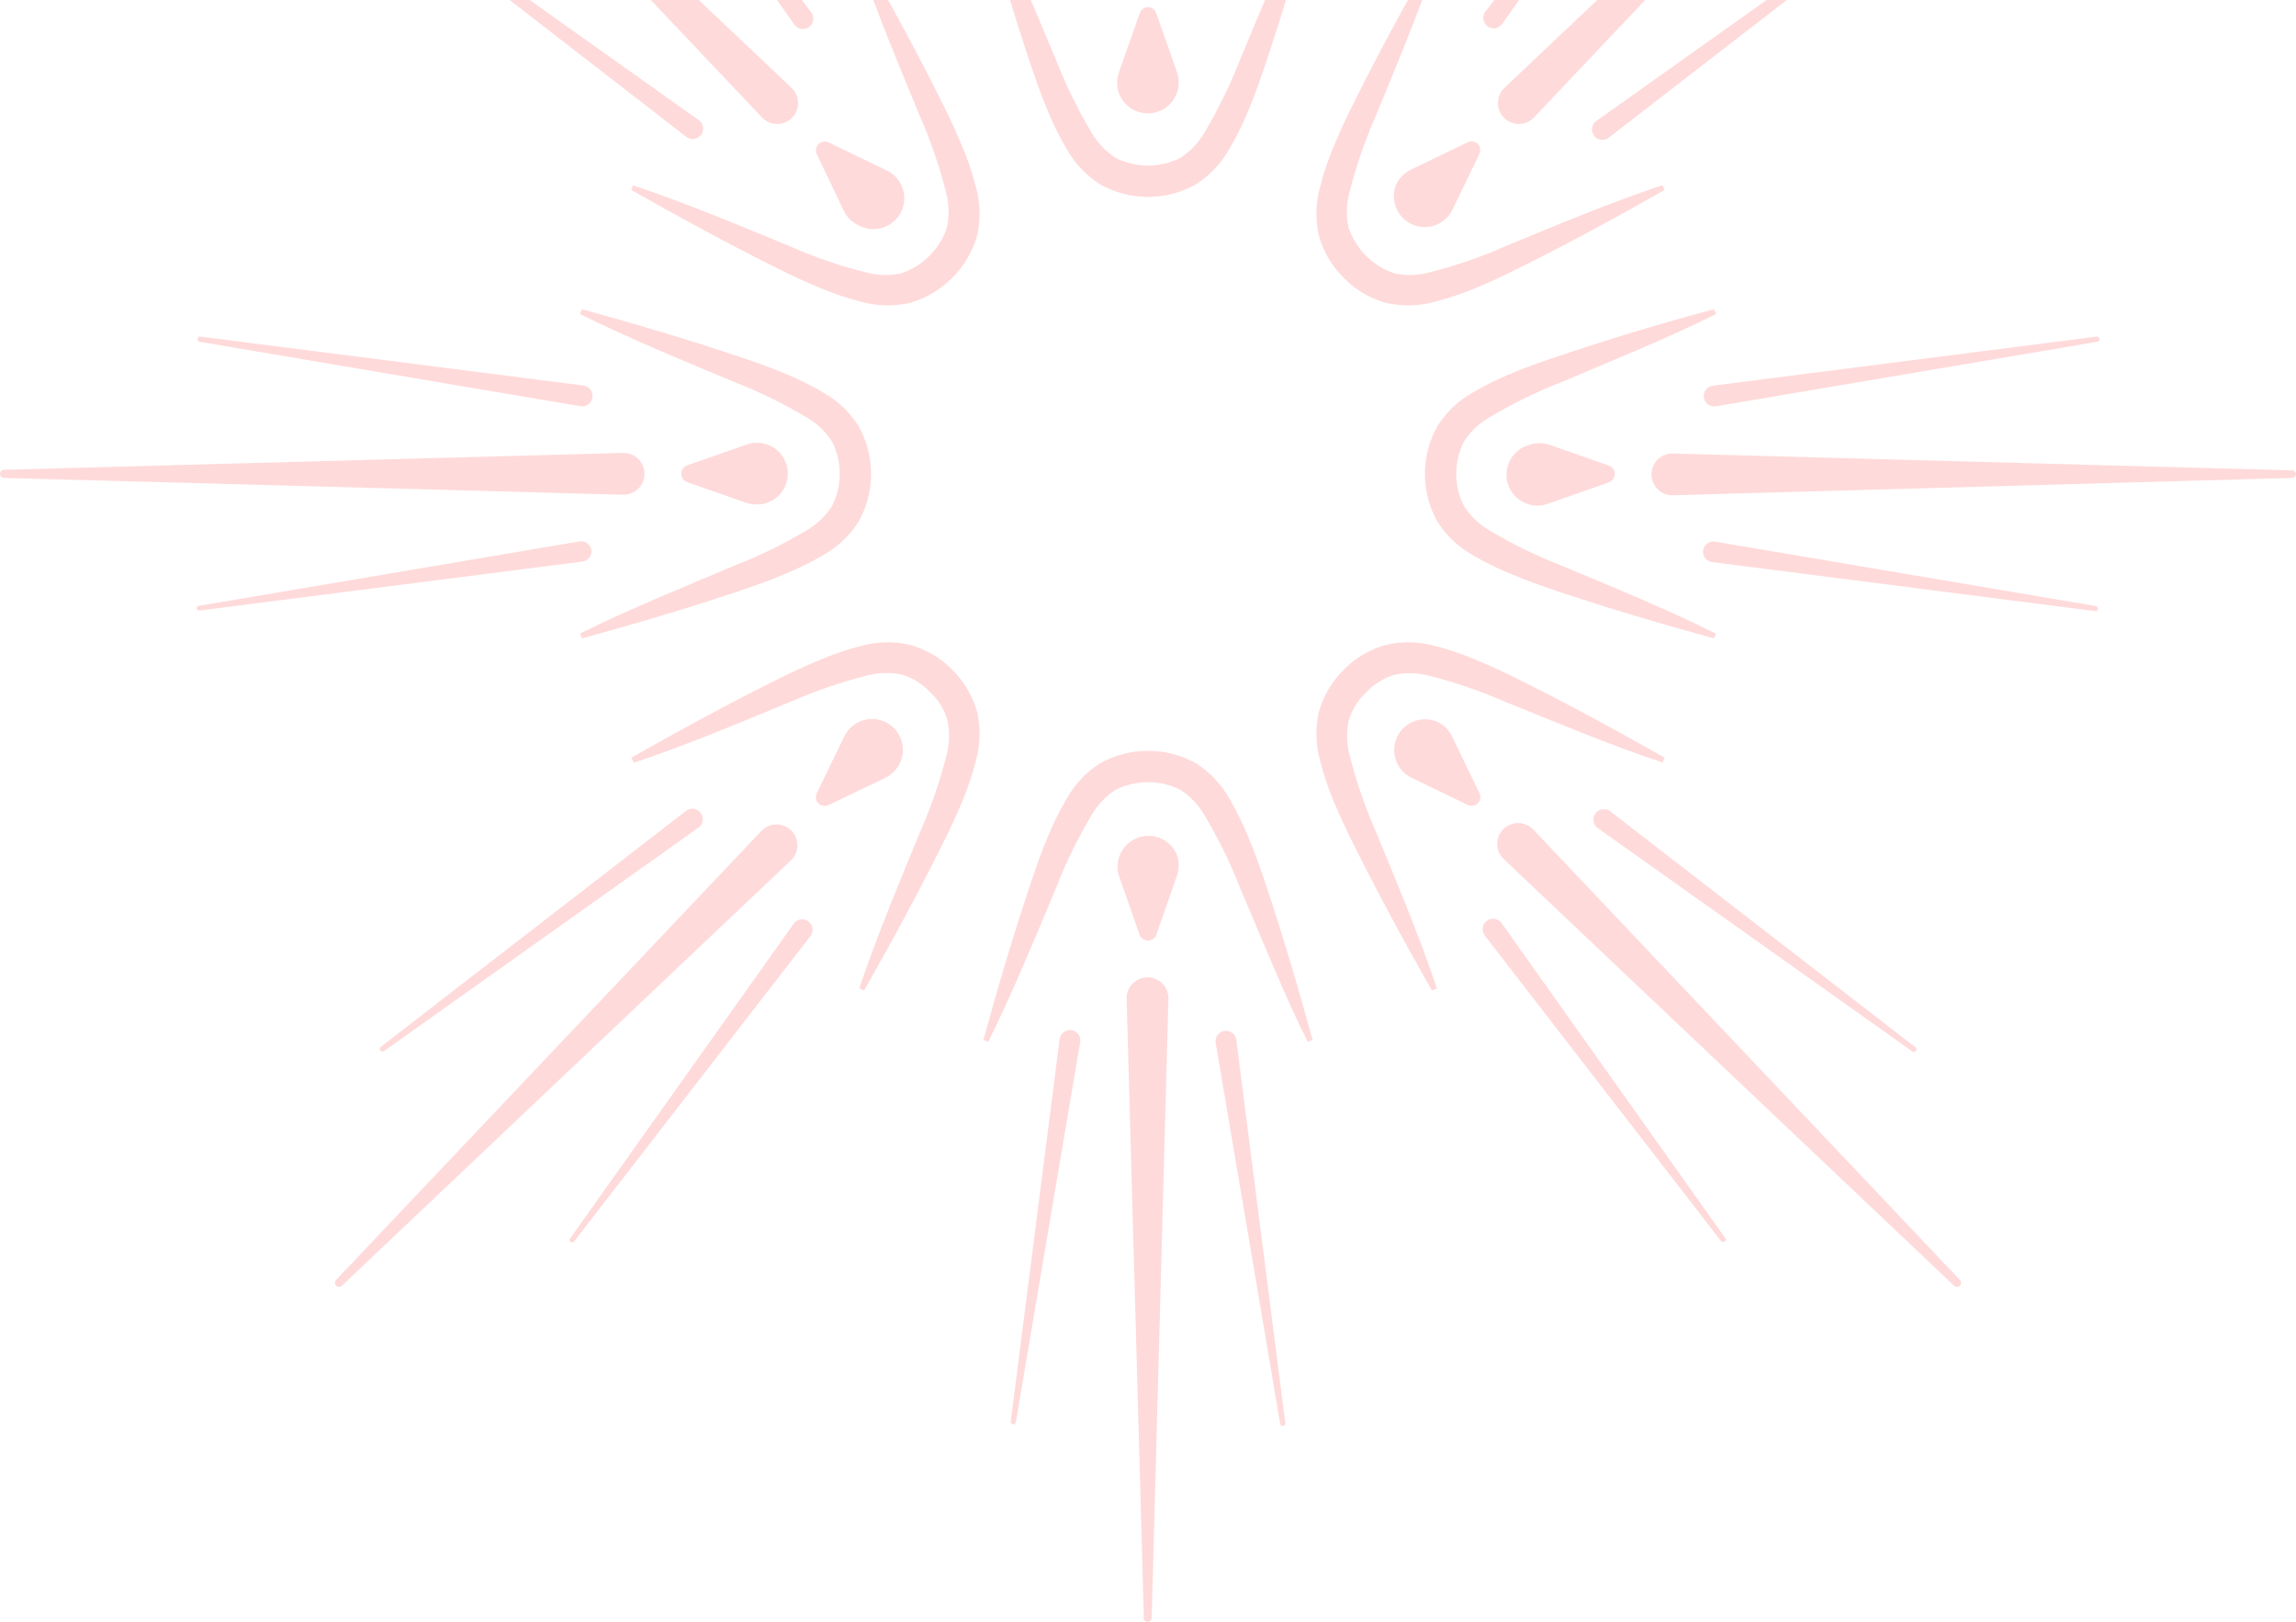 <svg width="252" height="178" viewBox="0 0 252 178" fill="none" xmlns="http://www.w3.org/2000/svg">
<path d="M125.546 177.546L123.656 109.614C123.639 109.006 123.865 108.416 124.283 107.974C124.701 107.532 125.278 107.275 125.886 107.258C126.494 107.241 127.084 107.467 127.526 107.885C127.968 108.303 128.226 108.88 128.242 109.488V109.614L126.403 177.546C126.403 177.667 126.355 177.782 126.27 177.867C126.185 177.952 126.07 178 125.949 178C125.829 178 125.714 177.952 125.628 177.867C125.543 177.782 125.496 177.667 125.496 177.546H125.546Z" fill="#FFDADA"/>
<path d="M107.931 114.137C109.569 108.178 111.308 102.294 113.299 96.423C113.79 94.949 114.319 93.475 114.924 92.026C115.526 90.52 116.242 89.063 117.066 87.667C117.943 86.094 119.194 84.762 120.708 83.787C122.323 82.878 124.146 82.401 126 82.401C127.853 82.401 129.676 82.878 131.292 83.787C132.806 84.765 134.06 86.097 134.946 87.667C135.761 89.066 136.473 90.523 137.075 92.026C137.68 93.475 138.209 94.949 138.713 96.423C140.691 102.294 142.43 108.178 144.068 114.137L143.526 114.339C140.779 108.795 138.486 103 136.092 97.418C135.013 94.651 133.702 91.979 132.174 89.431C131.526 88.317 130.623 87.371 129.54 86.672C128.44 86.125 127.228 85.84 126 85.84C124.771 85.84 123.559 86.125 122.459 86.672C121.376 87.371 120.474 88.317 119.826 89.431C118.302 91.979 116.995 94.651 115.92 97.418C113.563 103.063 111.22 108.757 108.473 114.339L107.931 114.137Z" fill="#FFDADA"/>
<path d="M129.2 96.045L126.919 102.571C126.877 102.694 126.811 102.807 126.724 102.904C126.637 103 126.532 103.079 126.415 103.134C126.297 103.189 126.17 103.22 126.04 103.225C125.91 103.23 125.781 103.209 125.659 103.164C125.522 103.116 125.398 103.038 125.295 102.936C125.193 102.833 125.115 102.708 125.067 102.571L122.787 96.045C122.552 95.215 122.643 94.326 123.042 93.56C123.441 92.794 124.116 92.209 124.931 91.925C125.746 91.64 126.639 91.677 127.428 92.029C128.217 92.38 128.841 93.019 129.175 93.815C129.429 94.535 129.438 95.319 129.2 96.045Z" fill="#FFDADA"/>
<path d="M140.502 156.229L133.421 114.402C133.388 114.111 133.467 113.818 133.643 113.584C133.819 113.349 134.077 113.191 134.366 113.142C134.666 113.094 134.973 113.167 135.221 113.343C135.468 113.52 135.637 113.787 135.689 114.087L141.069 156.179C141.075 156.215 141.073 156.253 141.063 156.288C141.054 156.324 141.038 156.357 141.016 156.387C140.993 156.416 140.965 156.441 140.934 156.459C140.902 156.477 140.866 156.489 140.83 156.494C140.791 156.499 140.751 156.496 140.713 156.486C140.675 156.475 140.64 156.457 140.609 156.432C140.578 156.407 140.553 156.377 140.535 156.342C140.516 156.307 140.505 156.269 140.502 156.229Z" fill="#FFDADA"/>
<path d="M110.93 156.053L116.31 113.961C116.369 113.678 116.532 113.427 116.767 113.26C117.002 113.092 117.292 113.019 117.578 113.056C117.865 113.092 118.127 113.236 118.312 113.457C118.498 113.679 118.593 113.962 118.578 114.25L111.497 156.078C111.485 156.153 111.443 156.22 111.382 156.265C111.321 156.31 111.245 156.328 111.169 156.318C111.105 156.309 111.045 156.277 111.002 156.229C110.958 156.181 110.932 156.118 110.93 156.053Z" fill="#FFDADA"/>
<path d="M36.892 140.468L83.638 91.119C84.064 90.711 84.629 90.482 85.219 90.48C85.808 90.478 86.376 90.703 86.803 91.108C87.231 91.513 87.487 92.068 87.517 92.656C87.547 93.245 87.349 93.822 86.965 94.269L86.877 94.357L37.535 141.098C37.493 141.141 37.443 141.174 37.388 141.197C37.333 141.22 37.273 141.232 37.214 141.232C37.154 141.232 37.095 141.22 37.04 141.197C36.985 141.174 36.935 141.141 36.892 141.098C36.811 141.014 36.765 140.901 36.765 140.783C36.765 140.666 36.811 140.553 36.892 140.468Z" fill="#FFDADA"/>
<path d="M69.287 83.157C74.667 80.108 80.047 77.172 85.604 74.426C86.99 73.733 88.414 73.078 89.863 72.473C91.356 71.839 92.893 71.313 94.462 70.898C96.195 70.41 98.021 70.358 99.779 70.747C101.573 71.219 103.206 72.168 104.504 73.493C105.829 74.794 106.782 76.425 107.263 78.218C107.643 79.977 107.586 81.802 107.1 83.535C106.697 85.105 106.175 86.642 105.537 88.133C104.92 89.595 104.277 91.006 103.572 92.392C100.825 97.948 97.889 103.34 94.84 108.707L94.311 108.468C96.289 102.609 98.683 96.902 101.014 91.245C102.212 88.527 103.178 85.711 103.899 82.829C104.218 81.593 104.248 80.299 103.987 79.049C103.643 77.862 102.981 76.79 102.072 75.95C101.231 75.05 100.166 74.389 98.985 74.035C97.735 73.776 96.442 73.806 95.205 74.123C92.325 74.853 89.51 75.818 86.788 77.008C81.131 79.339 75.448 81.746 69.564 83.711L69.287 83.157Z" fill="#FFDADA"/>
<path d="M97.108 85.399L90.896 88.373C90.668 88.47 90.411 88.478 90.177 88.394C89.943 88.309 89.75 88.14 89.636 87.919C89.577 87.786 89.546 87.642 89.546 87.497C89.546 87.352 89.577 87.208 89.636 87.075L92.647 80.851C92.879 80.359 93.226 79.93 93.658 79.601C94.091 79.271 94.596 79.05 95.132 78.957C95.667 78.864 96.218 78.9 96.736 79.064C97.254 79.229 97.726 79.515 98.11 79.899C98.495 80.284 98.781 80.755 98.945 81.273C99.109 81.792 99.146 82.342 99.053 82.877C98.959 83.413 98.738 83.918 98.409 84.351C98.079 84.783 97.65 85.13 97.158 85.362L97.108 85.399Z" fill="#FFDADA"/>
<path d="M62.546 135.958L87.116 101.374C87.201 101.251 87.311 101.146 87.438 101.066C87.564 100.985 87.706 100.931 87.854 100.906C88.002 100.882 88.153 100.887 88.299 100.922C88.445 100.957 88.583 101.021 88.704 101.11C88.827 101.195 88.931 101.305 89.012 101.431C89.093 101.557 89.148 101.698 89.173 101.846C89.199 101.993 89.195 102.145 89.162 102.291C89.129 102.437 89.068 102.575 88.981 102.697L63.012 136.248C62.965 136.302 62.898 136.336 62.826 136.344C62.755 136.352 62.682 136.333 62.624 136.29C62.566 136.248 62.525 136.185 62.511 136.114C62.496 136.043 62.509 135.97 62.546 135.908V135.958Z" fill="#FFDADA"/>
<path d="M41.756 114.918L75.335 88.965C75.577 88.795 75.874 88.725 76.166 88.77C76.458 88.814 76.722 88.97 76.902 89.203C77.082 89.437 77.165 89.731 77.134 90.025C77.102 90.318 76.959 90.588 76.734 90.779L42.147 115.359C42.115 115.381 42.08 115.396 42.043 115.404C42.005 115.411 41.967 115.412 41.929 115.405C41.892 115.398 41.856 115.384 41.824 115.363C41.792 115.342 41.765 115.315 41.743 115.283C41.703 115.23 41.683 115.165 41.685 115.099C41.687 115.032 41.712 114.968 41.756 114.918Z" fill="#FFDADA"/>
<path d="M0.441 51.559L68.38 49.707C68.988 49.69 69.578 49.916 70.02 50.334C70.462 50.752 70.719 51.329 70.736 51.937C70.753 52.545 70.527 53.135 70.109 53.577C69.691 54.019 69.114 54.276 68.506 54.293H68.38L0.441 52.454C0.381 52.452 0.322 52.439 0.268 52.414C0.214 52.39 0.165 52.355 0.124 52.312C0.083 52.269 0.051 52.218 0.029 52.162C0.008 52.106 -0.002 52.047 -0 51.987C0.003 51.873 0.051 51.764 0.133 51.684C0.216 51.604 0.326 51.559 0.441 51.559Z" fill="#FFDADA"/>
<path d="M63.869 33.933C69.829 35.584 75.713 37.31 81.585 39.3C83.046 39.792 84.52 40.321 85.969 40.926C87.475 41.527 88.933 42.243 90.329 43.068C91.905 43.946 93.238 45.201 94.21 46.721C95.127 48.332 95.609 50.153 95.609 52.006C95.609 53.859 95.127 55.681 94.21 57.291C93.235 58.809 91.902 60.063 90.329 60.945C88.93 61.761 87.473 62.472 85.969 63.074C84.52 63.679 83.046 64.208 81.585 64.712C75.713 66.69 69.829 68.429 63.869 70.067L63.667 69.525C69.199 66.778 74.932 64.485 80.577 62.092C83.349 61.012 86.025 59.702 88.578 58.173C89.686 57.522 90.626 56.62 91.324 55.54C91.879 54.443 92.168 53.23 92.168 52C92.168 50.77 91.879 49.557 91.324 48.46C90.629 47.381 89.688 46.483 88.578 45.839C86.028 44.306 83.351 42.995 80.577 41.921C74.932 39.565 69.237 37.222 63.667 34.475L63.869 33.933Z" fill="#FFDADA"/>
<path d="M81.95 55.2L75.423 52.92C75.3 52.877 75.188 52.811 75.091 52.724C74.994 52.638 74.916 52.532 74.861 52.415C74.805 52.297 74.775 52.17 74.769 52.04C74.764 51.911 74.785 51.781 74.831 51.66C74.879 51.523 74.956 51.398 75.059 51.296C75.162 51.193 75.286 51.115 75.423 51.068L81.95 48.787C82.461 48.606 83.009 48.55 83.546 48.624C84.084 48.698 84.596 48.9 85.039 49.213C85.482 49.526 85.844 49.941 86.094 50.422C86.343 50.904 86.473 51.439 86.473 51.981C86.473 52.524 86.343 53.058 86.094 53.54C85.844 54.022 85.482 54.437 85.039 54.749C84.596 55.062 84.084 55.264 83.546 55.339C83.009 55.413 82.461 55.356 81.95 55.175V55.2Z" fill="#FFDADA"/>
<path d="M21.76 66.501L63.592 59.421C63.741 59.395 63.893 59.4 64.041 59.434C64.188 59.468 64.327 59.53 64.45 59.618C64.573 59.706 64.677 59.817 64.757 59.945C64.837 60.074 64.89 60.217 64.915 60.366C64.945 60.654 64.867 60.944 64.694 61.177C64.521 61.41 64.267 61.57 63.983 61.625L21.898 67.005C21.823 67.016 21.747 66.997 21.686 66.952C21.625 66.908 21.583 66.841 21.571 66.766C21.572 66.708 21.591 66.652 21.625 66.604C21.659 66.557 21.706 66.521 21.76 66.501Z" fill="#FFDADA"/>
<path d="M21.936 36.932L64.033 42.312C64.335 42.35 64.61 42.507 64.797 42.748C64.983 42.989 65.067 43.294 65.028 43.597C64.99 43.899 64.833 44.174 64.592 44.361C64.351 44.547 64.046 44.63 63.743 44.592L21.911 37.511C21.836 37.499 21.769 37.458 21.724 37.397C21.68 37.335 21.661 37.259 21.672 37.184C21.678 37.117 21.708 37.054 21.757 37.008C21.805 36.962 21.869 36.935 21.936 36.932Z" fill="#FFDADA"/>
<path d="M37.535 -37.086L86.877 9.643C87.319 10.061 87.578 10.637 87.596 11.246C87.614 11.854 87.389 12.444 86.971 12.887C86.553 13.33 85.977 13.589 85.368 13.606C84.76 13.624 84.169 13.399 83.727 12.982C83.701 12.949 83.671 12.92 83.638 12.893L36.892 -36.456C36.826 -36.544 36.794 -36.653 36.802 -36.763C36.81 -36.873 36.858 -36.976 36.936 -37.054C37.015 -37.131 37.12 -37.177 37.23 -37.183C37.34 -37.189 37.449 -37.154 37.535 -37.086Z" fill="#FFDADA"/>
<path d="M94.84 -4.707C97.889 0.673 100.825 6.052 103.572 11.608C104.265 13.007 104.92 14.418 105.525 15.867C106.17 17.356 106.696 18.893 107.1 20.465C107.586 22.202 107.642 24.031 107.263 25.795C106.762 27.578 105.811 29.202 104.5 30.51C103.189 31.819 101.563 32.768 99.779 33.266C98.02 33.651 96.194 33.594 94.462 33.102C92.892 32.697 91.355 32.175 89.863 31.54C88.414 30.935 86.99 30.28 85.604 29.587C80.047 26.84 74.667 23.905 69.287 20.843L69.476 20.339C75.335 22.305 81.043 24.698 86.7 27.029C89.417 28.233 92.233 29.199 95.117 29.914C96.353 30.24 97.648 30.27 98.897 30.003C100.071 29.613 101.139 28.954 102.013 28.079C102.888 27.204 103.547 26.137 103.937 24.963C104.198 23.713 104.168 22.42 103.849 21.183C103.128 18.307 102.167 15.496 100.976 12.78C98.645 7.123 96.251 1.441 94.273 -4.442L94.84 -4.707Z" fill="#FFDADA"/>
<path d="M92.597 23.124L89.636 16.887C89.535 16.659 89.526 16.401 89.611 16.167C89.695 15.932 89.867 15.739 90.09 15.627C90.221 15.562 90.365 15.528 90.512 15.528C90.658 15.528 90.803 15.562 90.934 15.627L97.158 18.626C97.584 18.802 97.969 19.064 98.291 19.395C98.612 19.725 98.863 20.118 99.027 20.548C99.192 20.979 99.266 21.439 99.247 21.899C99.228 22.36 99.115 22.811 98.915 23.227C98.715 23.642 98.432 24.012 98.084 24.315C97.736 24.617 97.33 24.845 96.891 24.985C96.452 25.126 95.989 25.175 95.53 25.13C95.071 25.085 94.626 24.947 94.222 24.724C93.51 24.397 92.935 23.831 92.597 23.124Z" fill="#FFDADA"/>
<path d="M42.033 -11.447L76.62 13.133C76.756 13.214 76.873 13.322 76.965 13.451C77.056 13.58 77.12 13.726 77.153 13.881C77.185 14.035 77.185 14.195 77.153 14.35C77.121 14.504 77.057 14.651 76.966 14.78C76.874 14.908 76.757 15.017 76.622 15.098C76.487 15.18 76.336 15.232 76.179 15.253C76.022 15.273 75.863 15.261 75.712 15.217C75.56 15.173 75.419 15.098 75.297 14.998L41.756 -10.981C41.704 -11.035 41.675 -11.107 41.675 -11.183C41.675 -11.258 41.704 -11.33 41.756 -11.384C41.792 -11.419 41.837 -11.443 41.886 -11.454C41.935 -11.465 41.986 -11.463 42.033 -11.447Z" fill="#FFDADA"/>
<path d="M63.075 -32.223L89.031 1.34C89.124 1.458 89.192 1.594 89.232 1.738C89.272 1.883 89.283 2.034 89.264 2.183C89.246 2.331 89.198 2.475 89.123 2.605C89.048 2.735 88.949 2.849 88.83 2.941C88.711 3.034 88.575 3.102 88.429 3.142C88.283 3.182 88.131 3.194 87.981 3.175C87.832 3.156 87.687 3.108 87.556 3.033C87.424 2.958 87.309 2.858 87.217 2.739L62.647 -31.845C62.602 -31.907 62.584 -31.984 62.595 -32.059C62.607 -32.135 62.648 -32.203 62.71 -32.248C62.763 -32.289 62.83 -32.309 62.897 -32.304C62.965 -32.3 63.028 -32.27 63.075 -32.223Z" fill="#FFDADA"/>
<path d="M126.453 -73.546L128.293 -5.601C128.31 -4.993 128.084 -4.403 127.666 -3.962C127.247 -3.52 126.671 -3.262 126.063 -3.245C125.454 -3.229 124.865 -3.454 124.423 -3.873C123.981 -4.291 123.723 -4.867 123.706 -5.475V-5.601L125.546 -73.546C125.546 -73.667 125.594 -73.782 125.679 -73.867C125.764 -73.952 125.879 -74 126 -74C126.12 -74 126.235 -73.952 126.32 -73.867C126.405 -73.782 126.453 -73.667 126.453 -73.546Z" fill="#FFDADA"/>
<path d="M144.068 -10.124C142.43 -4.165 140.691 1.718 138.713 7.589C138.209 9.051 137.68 10.525 137.075 11.986C136.471 13.491 135.755 14.948 134.933 16.346C134.052 17.912 132.802 19.239 131.292 20.213C129.679 21.13 127.855 21.612 126 21.612C124.144 21.612 122.321 21.13 120.708 20.213C119.197 19.239 117.947 17.912 117.066 16.346C116.244 14.948 115.528 13.491 114.924 11.986C114.319 10.525 113.79 9.051 113.286 7.589C111.308 1.718 109.569 -4.165 107.931 -10.124L108.473 -10.326C111.22 -4.795 113.513 0.937 115.907 6.582C116.992 9.351 118.302 12.027 119.826 14.582C120.477 15.69 121.379 16.63 122.459 17.328C123.557 17.883 124.77 18.172 126 18.172C127.23 18.172 128.442 17.883 129.54 17.328C130.62 16.63 131.522 15.69 132.174 14.582C133.697 12.027 135.008 9.351 136.092 6.582C138.436 0.937 140.779 -4.757 143.526 -10.326L144.068 -10.124Z" fill="#FFDADA"/>
<path d="M122.799 7.967L125.092 1.441C125.157 1.252 125.279 1.087 125.441 0.97C125.604 0.853 125.799 0.79 126 0.79C126.2 0.79 126.395 0.853 126.558 0.97C126.721 1.087 126.843 1.252 126.907 1.441L129.2 7.98C129.482 8.825 129.42 9.748 129.027 10.547C128.634 11.347 127.942 11.96 127.1 12.253C126.259 12.546 125.335 12.496 124.53 12.114C123.726 11.731 123.104 11.047 122.799 10.21C122.551 9.483 122.551 8.694 122.799 7.967Z" fill="#FFDADA"/>
<path d="M111.497 -52.229L118.616 -10.389C118.666 -10.088 118.595 -9.78 118.418 -9.532C118.24 -9.284 117.972 -9.116 117.671 -9.066C117.37 -9.016 117.062 -9.087 116.814 -9.265C116.566 -9.442 116.398 -9.71 116.348 -10.011L110.968 -52.091C110.957 -52.166 110.976 -52.242 111.021 -52.303C111.065 -52.365 111.132 -52.406 111.207 -52.418C111.269 -52.42 111.33 -52.403 111.382 -52.369C111.434 -52.336 111.474 -52.287 111.497 -52.229Z" fill="#FFDADA"/>
<path d="M141.069 -52.04L135.689 -9.898C135.681 -9.74 135.641 -9.585 135.57 -9.444C135.5 -9.303 135.401 -9.177 135.28 -9.076C135.158 -8.975 135.018 -8.899 134.866 -8.855C134.714 -8.811 134.555 -8.798 134.399 -8.818C134.242 -8.838 134.091 -8.89 133.955 -8.971C133.82 -9.052 133.702 -9.161 133.611 -9.289C133.519 -9.418 133.455 -9.564 133.422 -9.718C133.389 -9.873 133.389 -10.033 133.421 -10.187L140.502 -52.015C140.515 -52.09 140.556 -52.157 140.617 -52.202C140.678 -52.246 140.755 -52.266 140.83 -52.255C140.886 -52.246 140.939 -52.222 140.982 -52.184C141.024 -52.146 141.055 -52.096 141.069 -52.04Z" fill="#FFDADA"/>
<path d="M215.107 -36.456L168.361 12.893C167.941 13.335 167.364 13.591 166.756 13.606C166.147 13.622 165.557 13.395 165.116 12.975C164.675 12.556 164.419 11.979 164.403 11.37C164.388 10.762 164.615 10.172 165.034 9.731L165.123 9.643L214.464 -37.098C214.551 -37.181 214.666 -37.227 214.785 -37.227C214.905 -37.227 215.02 -37.181 215.107 -37.098C215.149 -37.056 215.183 -37.006 215.205 -36.951C215.228 -36.896 215.24 -36.837 215.24 -36.777C215.24 -36.717 215.228 -36.658 215.205 -36.603C215.183 -36.548 215.149 -36.498 215.107 -36.456Z" fill="#FFDADA"/>
<path d="M182.712 20.843C177.332 23.892 171.952 26.84 166.395 29.574C165.009 30.267 163.585 30.935 162.136 31.54C160.645 32.175 159.107 32.697 157.537 33.102C155.806 33.594 153.979 33.651 152.22 33.266C150.424 32.793 148.79 31.839 147.495 30.507C146.17 29.211 145.218 27.584 144.736 25.795C144.357 24.031 144.413 22.202 144.9 20.465C145.304 18.895 145.827 17.358 146.462 15.867C147.079 14.418 147.722 13.007 148.428 11.608C151.174 6.052 154.11 0.673 157.159 -4.707L157.689 -4.468C155.71 1.391 153.316 7.098 150.985 12.755C149.789 15.479 148.823 18.298 148.1 21.183C147.775 22.419 147.745 23.714 148.012 24.963C148.403 26.137 149.062 27.203 149.936 28.078C150.811 28.953 151.878 29.612 153.052 30.003C154.301 30.268 155.596 30.238 156.832 29.914C159.711 29.192 162.523 28.222 165.236 27.017C170.893 24.686 176.576 22.292 182.46 20.327L182.712 20.843Z" fill="#FFDADA"/>
<path d="M154.891 18.601L161.116 15.602C161.342 15.501 161.599 15.49 161.834 15.572C162.068 15.654 162.262 15.822 162.376 16.043C162.435 16.176 162.466 16.32 162.466 16.465C162.466 16.611 162.435 16.755 162.376 16.887L159.364 23.124C158.953 23.897 158.258 24.481 157.425 24.753C156.592 25.025 155.686 24.964 154.897 24.583C154.108 24.202 153.497 23.529 153.193 22.708C152.889 21.886 152.915 20.979 153.266 20.176C153.618 19.485 154.19 18.931 154.891 18.601Z" fill="#FFDADA"/>
<path d="M189.453 -31.958L164.871 2.626C164.785 2.749 164.676 2.853 164.55 2.934C164.423 3.015 164.282 3.069 164.135 3.095C163.987 3.121 163.836 3.117 163.69 3.084C163.543 3.051 163.405 2.989 163.283 2.903C163.16 2.816 163.054 2.706 162.974 2.578C162.893 2.451 162.838 2.309 162.812 2.16C162.787 2.012 162.79 1.859 162.824 1.712C162.857 1.565 162.919 1.426 163.006 1.303L188.962 -32.26C189.01 -32.315 189.076 -32.349 189.148 -32.357C189.219 -32.365 189.292 -32.345 189.35 -32.303C189.408 -32.26 189.449 -32.197 189.463 -32.127C189.477 -32.056 189.465 -31.982 189.428 -31.92L189.453 -31.958Z" fill="#FFDADA"/>
<path d="M210.231 -10.918L176.664 15.035C176.548 15.146 176.41 15.232 176.259 15.286C176.108 15.34 175.947 15.362 175.787 15.351C175.627 15.339 175.471 15.293 175.33 15.218C175.188 15.142 175.064 15.037 174.966 14.91C174.867 14.783 174.796 14.637 174.758 14.481C174.72 14.325 174.714 14.163 174.743 14.005C174.771 13.847 174.832 13.697 174.922 13.564C175.012 13.431 175.129 13.319 175.266 13.234L209.853 -11.334C209.907 -11.386 209.979 -11.415 210.054 -11.415C210.129 -11.415 210.202 -11.386 210.256 -11.334C210.284 -11.306 210.306 -11.273 210.32 -11.236C210.334 -11.199 210.34 -11.16 210.337 -11.12C210.335 -11.081 210.324 -11.043 210.306 -11.008C210.287 -10.973 210.262 -10.942 210.231 -10.918Z" fill="#FFDADA"/>
<path d="M251.559 52.454L183.607 54.356C182.999 54.371 182.409 54.144 181.969 53.724C181.528 53.305 181.272 52.728 181.257 52.12C181.242 51.512 181.469 50.922 181.888 50.482C182.308 50.041 182.885 49.785 183.493 49.77H183.607L251.559 51.622C251.677 51.625 251.789 51.675 251.871 51.759C251.954 51.844 252 51.958 252 52.076C251.98 52.179 251.925 52.273 251.845 52.342C251.765 52.41 251.664 52.45 251.559 52.454Z" fill="#FFDADA"/>
<path d="M188.13 70.067C182.17 68.429 176.286 66.69 170.415 64.712C168.953 64.208 167.479 63.679 166.03 63.074C164.526 62.472 163.069 61.761 161.67 60.945C160.097 60.063 158.764 58.809 157.789 57.291C156.873 55.681 156.39 53.859 156.39 52.006C156.39 50.153 156.873 48.332 157.789 46.721C158.761 45.201 160.094 43.946 161.67 43.068C163.066 42.243 164.524 41.527 166.03 40.926C167.479 40.321 168.953 39.792 170.415 39.3C176.286 37.31 182.17 35.521 188.13 33.933L188.332 34.475C182.8 37.222 177.067 39.515 171.423 41.921C168.648 42.995 165.971 44.306 163.422 45.839C162.311 46.483 161.37 47.381 160.675 48.46C160.12 49.557 159.831 50.77 159.831 52C159.831 53.23 160.12 54.443 160.675 55.54C161.369 56.623 162.31 57.525 163.422 58.173C165.974 59.702 168.65 61.012 171.423 62.092C177.067 64.448 182.763 66.778 188.332 69.537L188.13 70.067Z" fill="#FFDADA"/>
<path d="M170.049 48.812L176.576 51.093C176.699 51.135 176.812 51.202 176.908 51.288C177.005 51.375 177.083 51.48 177.139 51.598C177.194 51.715 177.225 51.843 177.23 51.972C177.235 52.102 177.214 52.231 177.168 52.353C177.117 52.488 177.038 52.61 176.936 52.712C176.834 52.815 176.711 52.894 176.576 52.945L170.049 55.225C169.623 55.404 169.164 55.493 168.702 55.488C168.239 55.483 167.783 55.383 167.36 55.195C166.938 55.007 166.559 54.734 166.246 54.394C165.932 54.054 165.692 53.653 165.54 53.216C165.387 52.78 165.326 52.317 165.359 51.855C165.393 51.394 165.52 50.945 165.733 50.535C165.947 50.124 166.242 49.762 166.601 49.471C166.959 49.179 167.374 48.963 167.819 48.838C168.537 48.571 169.325 48.562 170.049 48.812Z" fill="#FFDADA"/>
<path d="M230.239 37.499L188.407 44.579C188.255 44.615 188.097 44.62 187.943 44.593C187.789 44.565 187.642 44.507 187.512 44.42C187.381 44.334 187.27 44.222 187.184 44.091C187.098 43.96 187.04 43.813 187.014 43.659C186.987 43.505 186.992 43.347 187.029 43.195C187.065 43.043 187.133 42.9 187.227 42.775C187.321 42.65 187.439 42.545 187.575 42.468C187.711 42.39 187.861 42.342 188.017 42.324L230.101 36.944C230.139 36.939 230.178 36.942 230.215 36.951C230.252 36.961 230.287 36.978 230.317 37.002C230.348 37.025 230.373 37.055 230.392 37.088C230.411 37.121 230.424 37.158 230.428 37.197C230.437 37.261 230.424 37.327 230.389 37.382C230.354 37.437 230.301 37.479 230.239 37.499Z" fill="#FFDADA"/>
<path d="M230.05 67.081L187.916 61.688C187.618 61.651 187.347 61.497 187.161 61.262C186.975 61.026 186.888 60.727 186.921 60.429C186.961 60.132 187.115 59.863 187.35 59.677C187.585 59.492 187.883 59.404 188.181 59.433L230.013 66.514C230.051 66.52 230.088 66.534 230.12 66.554C230.153 66.575 230.182 66.602 230.204 66.633C230.227 66.665 230.242 66.701 230.25 66.739C230.259 66.777 230.259 66.816 230.252 66.854C230.241 66.906 230.217 66.955 230.182 66.994C230.146 67.034 230.101 67.064 230.05 67.081Z" fill="#FFDADA"/>
<path d="M214.464 141.098L165.123 94.357C164.887 94.155 164.696 93.906 164.559 93.628C164.423 93.349 164.344 93.046 164.328 92.736C164.312 92.426 164.36 92.116 164.467 91.825C164.574 91.534 164.74 91.268 164.953 91.042C165.167 90.817 165.424 90.637 165.708 90.514C165.993 90.391 166.3 90.327 166.61 90.326C166.921 90.325 167.228 90.387 167.514 90.508C167.8 90.629 168.058 90.807 168.273 91.031L168.361 91.119L215.107 140.468C215.149 140.509 215.182 140.558 215.205 140.613C215.227 140.667 215.239 140.725 215.239 140.783C215.239 140.842 215.227 140.9 215.205 140.954C215.182 141.008 215.149 141.057 215.107 141.098C215.065 141.141 215.015 141.174 214.959 141.197C214.904 141.22 214.845 141.232 214.785 141.232C214.726 141.232 214.667 141.22 214.611 141.197C214.556 141.174 214.506 141.141 214.464 141.098Z" fill="#FFDADA"/>
<path d="M157.159 108.707C154.11 103.34 151.174 97.948 148.428 92.392C147.735 91.006 147.079 89.595 146.462 88.133C145.825 86.642 145.302 85.105 144.9 83.535C144.413 81.802 144.357 79.977 144.736 78.218C145.217 76.425 146.17 74.794 147.495 73.493C148.791 72.165 150.425 71.216 152.22 70.747C153.978 70.358 155.805 70.41 157.537 70.898C159.108 71.307 160.645 71.833 162.136 72.473C163.585 73.078 165.009 73.733 166.395 74.426C171.952 77.172 177.332 80.108 182.712 83.157L182.473 83.686C176.576 81.72 170.906 79.314 165.236 77.034C162.514 75.843 159.699 74.878 156.819 74.149C155.582 73.832 154.289 73.801 153.039 74.06C151.859 74.414 150.793 75.075 149.952 75.975C149.044 76.815 148.382 77.887 148.037 79.075C147.77 80.324 147.8 81.619 148.125 82.854C148.847 85.736 149.812 88.552 151.011 91.27C153.342 96.927 155.736 102.609 157.714 108.493L157.159 108.707Z" fill="#FFDADA"/>
<path d="M159.402 80.889L162.414 87.113C162.484 87.289 162.5 87.482 162.462 87.667C162.424 87.853 162.332 88.023 162.198 88.157C162.064 88.291 161.894 88.383 161.708 88.421C161.522 88.46 161.33 88.443 161.154 88.373L154.929 85.362C154.53 85.169 154.172 84.899 153.876 84.568C153.581 84.237 153.354 83.851 153.207 83.433C153.061 83.014 152.999 82.57 153.024 82.127C153.049 81.684 153.161 81.251 153.354 80.851C153.547 80.452 153.817 80.094 154.148 79.799C154.479 79.503 154.865 79.276 155.283 79.13C155.702 78.983 156.146 78.921 156.589 78.946C157.032 78.971 157.465 79.084 157.865 79.276C158.549 79.62 159.092 80.189 159.402 80.889Z" fill="#FFDADA"/>
<path d="M209.966 115.447L175.379 90.892C175.13 90.717 174.961 90.45 174.909 90.15C174.857 89.85 174.926 89.541 175.102 89.292C175.277 89.043 175.544 88.874 175.844 88.822C176.145 88.77 176.453 88.84 176.702 89.015L210.268 114.969C210.296 114.994 210.318 115.026 210.333 115.06C210.348 115.095 210.355 115.132 210.355 115.17C210.355 115.208 210.348 115.245 210.333 115.28C210.318 115.315 210.296 115.346 210.268 115.372C210.23 115.412 210.182 115.44 210.128 115.454C210.075 115.467 210.018 115.465 209.966 115.447Z" fill="#FFDADA"/>
<path d="M188.924 136.248L162.968 102.685C162.781 102.444 162.697 102.139 162.735 101.837C162.773 101.534 162.929 101.259 163.17 101.072C163.41 100.885 163.715 100.801 164.018 100.839C164.32 100.877 164.595 101.033 164.782 101.274L189.352 135.87C189.376 135.899 189.393 135.932 189.403 135.969C189.413 136.005 189.415 136.042 189.409 136.079C189.403 136.116 189.389 136.151 189.368 136.183C189.348 136.214 189.321 136.24 189.289 136.26C189.237 136.303 189.172 136.325 189.104 136.323C189.037 136.321 188.973 136.294 188.924 136.248Z" fill="#FFDADA"/>
</svg>
